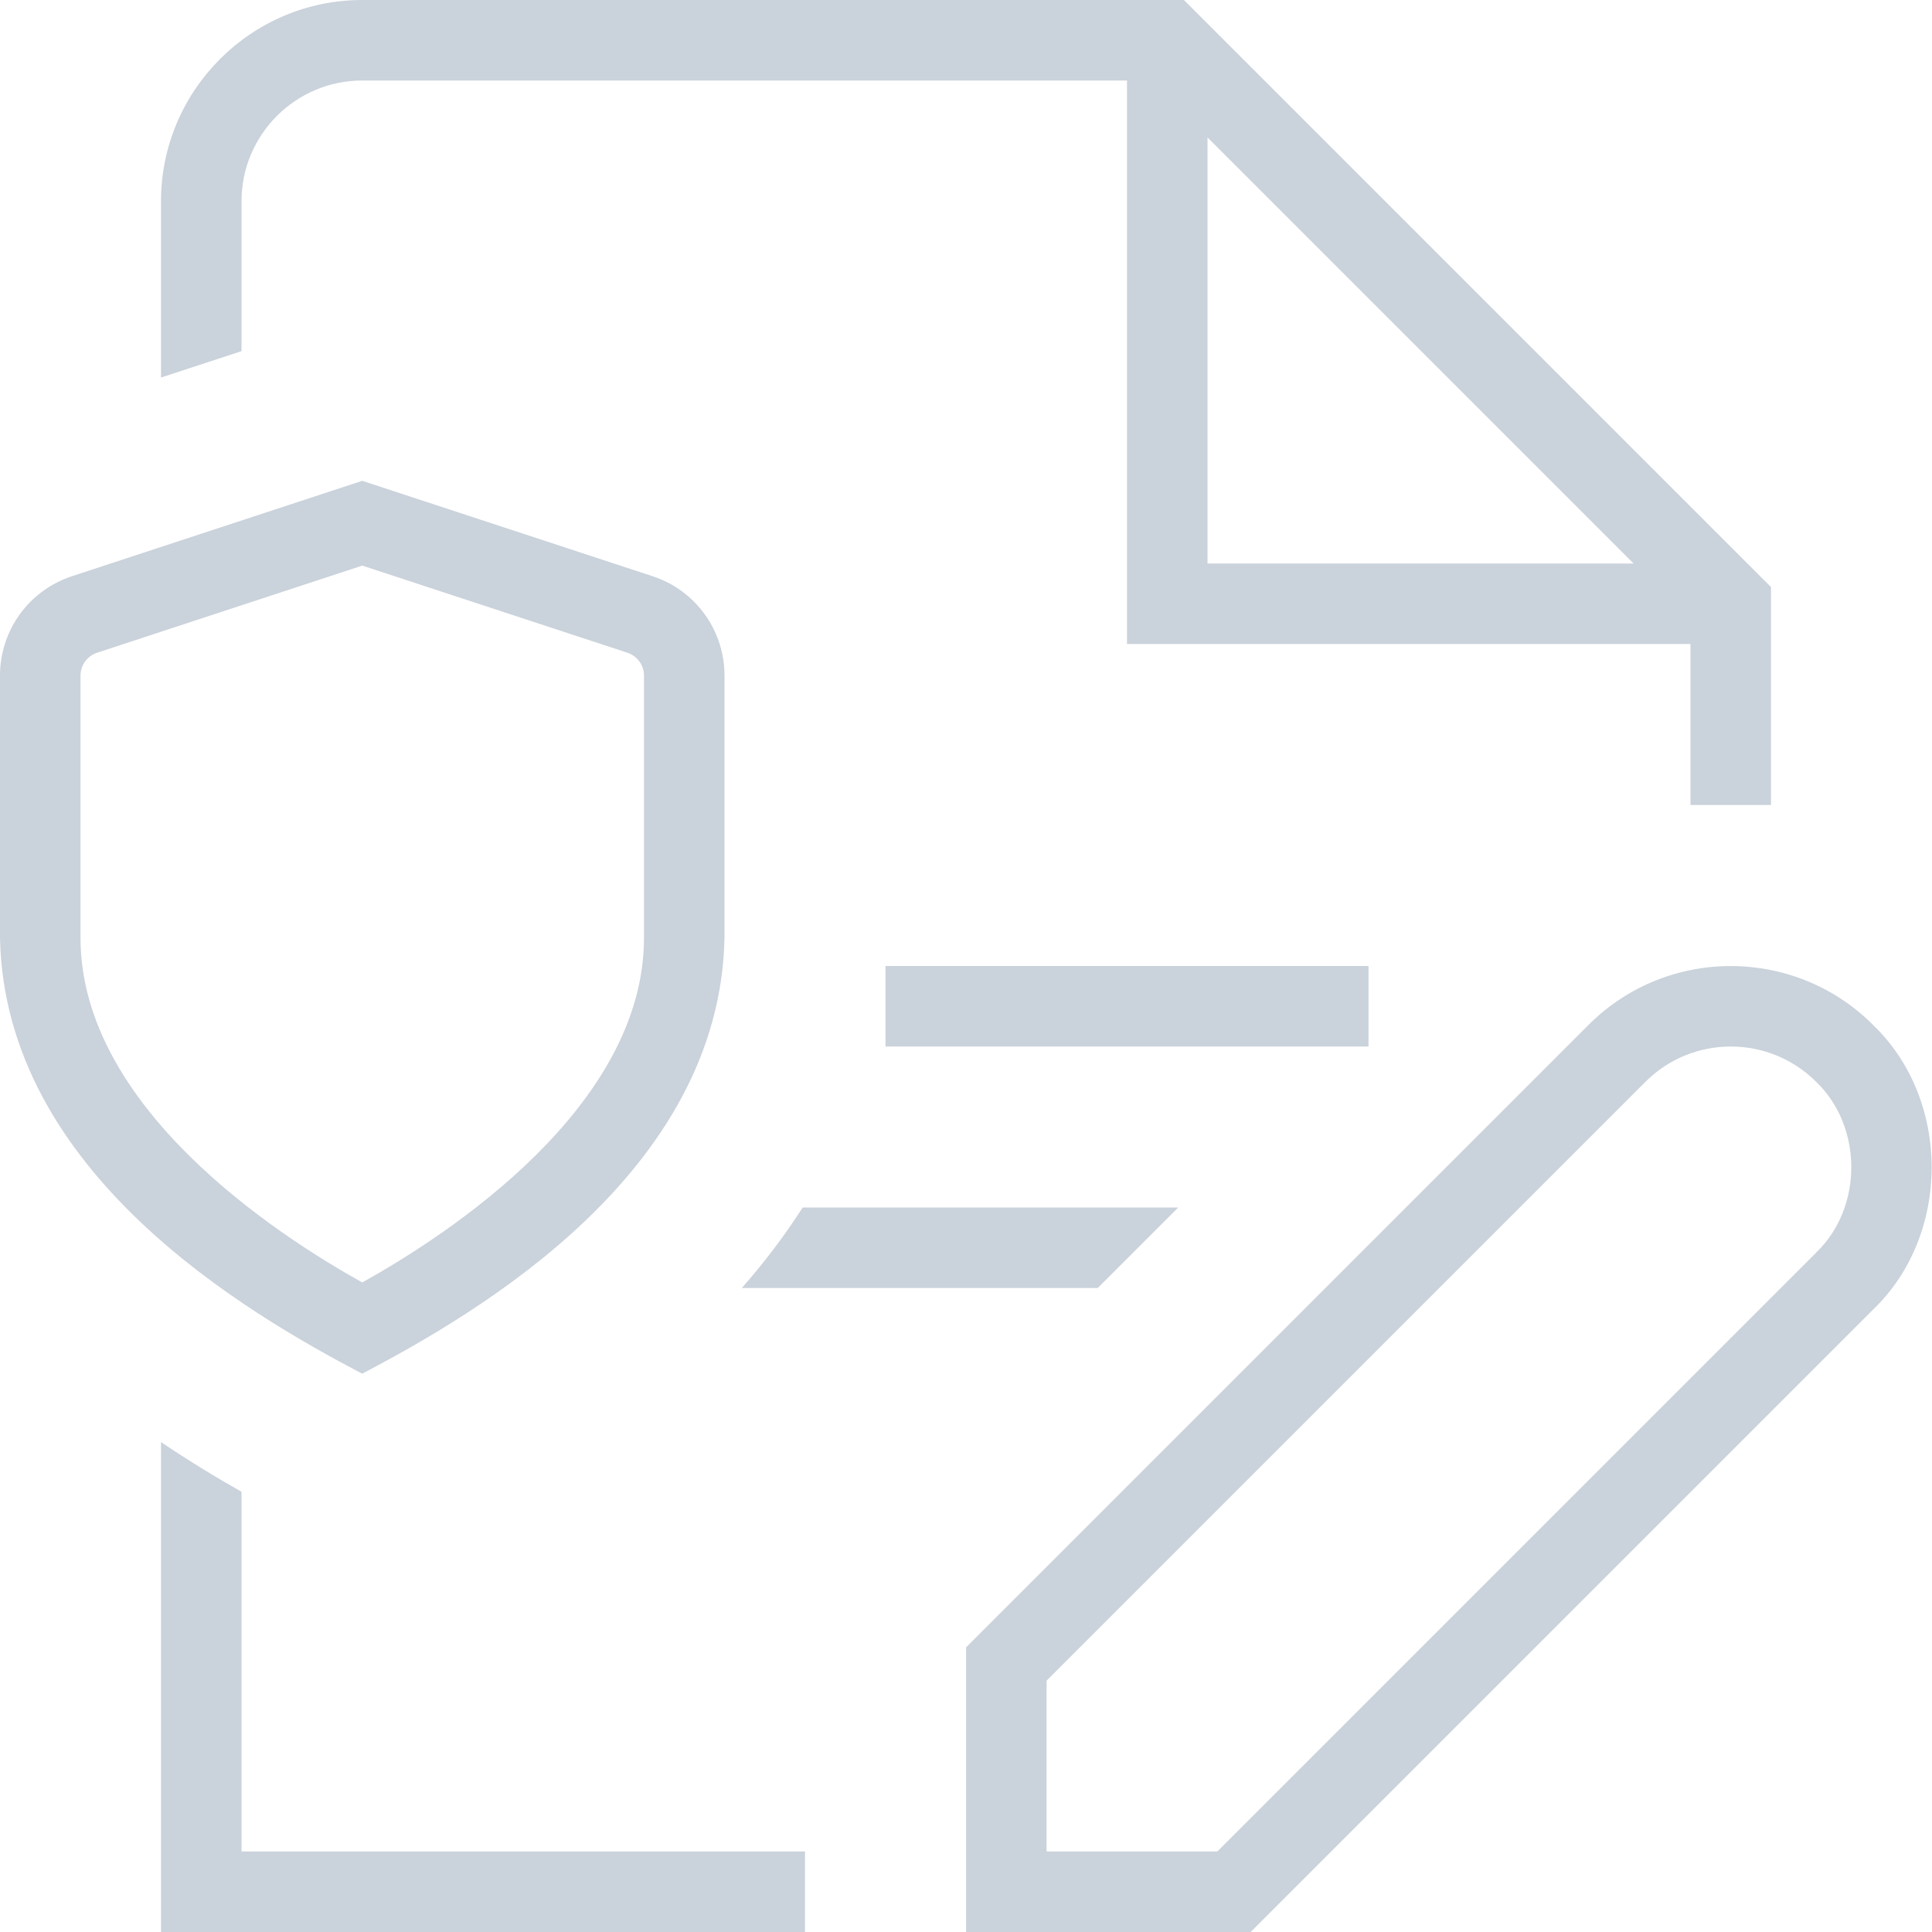 <svg xmlns="http://www.w3.org/2000/svg" id="Layer_1" viewBox="0 0 24 24" data-name="Layer 1"><path d="m3 2.5c0-.827.673-1.5 1.5-1.5h9.5v7h7v2h1v-2.707l-7.293-7.293h-10.207c-1.378 0-2.5 1.122-2.5 2.5v2.19l1-.328v-1.861zm12-.793 5.293 5.293h-5.293zm-5.029 13.293h4.665l-1 1h-4.421c.273-.31.528-.643.756-1zm13.297-2.268c-.974-.974-2.56-.976-3.535 0l-7.732 7.732v3.536h3.535l7.732-7.732c.97-.929.97-2.606 0-3.535zm-.707 2.829-7.439 7.439h-2.121v-2.122l7.439-7.439c.584-.585 1.537-.585 2.121 0 .582.558.582 1.563 0 2.121zm-19.561 7.439h7v1h-8v-6.086c.361.243.704.451 1 .617v4.47zm1.5-5.936c1.441-.757 4.442-2.497 4.5-5.415v-3.256c0-.563-.359-1.06-.894-1.235l-3.606-1.185-3.606 1.185c-.535.176-.894.672-.894 1.235v3.257c.059 2.918 3.058 4.657 4.5 5.415zm-3.5-5.414v-3.257c0-.13.083-.244.207-.285l3.293-1.082 3.293 1.082c.124.041.207.155.207.285v3.256c0 2.106-2.439 3.692-3.5 4.282-1.061-.59-3.5-2.176-3.5-4.282zm16 1.35h-6v-1h6z" fill="#cad2db"/></svg>